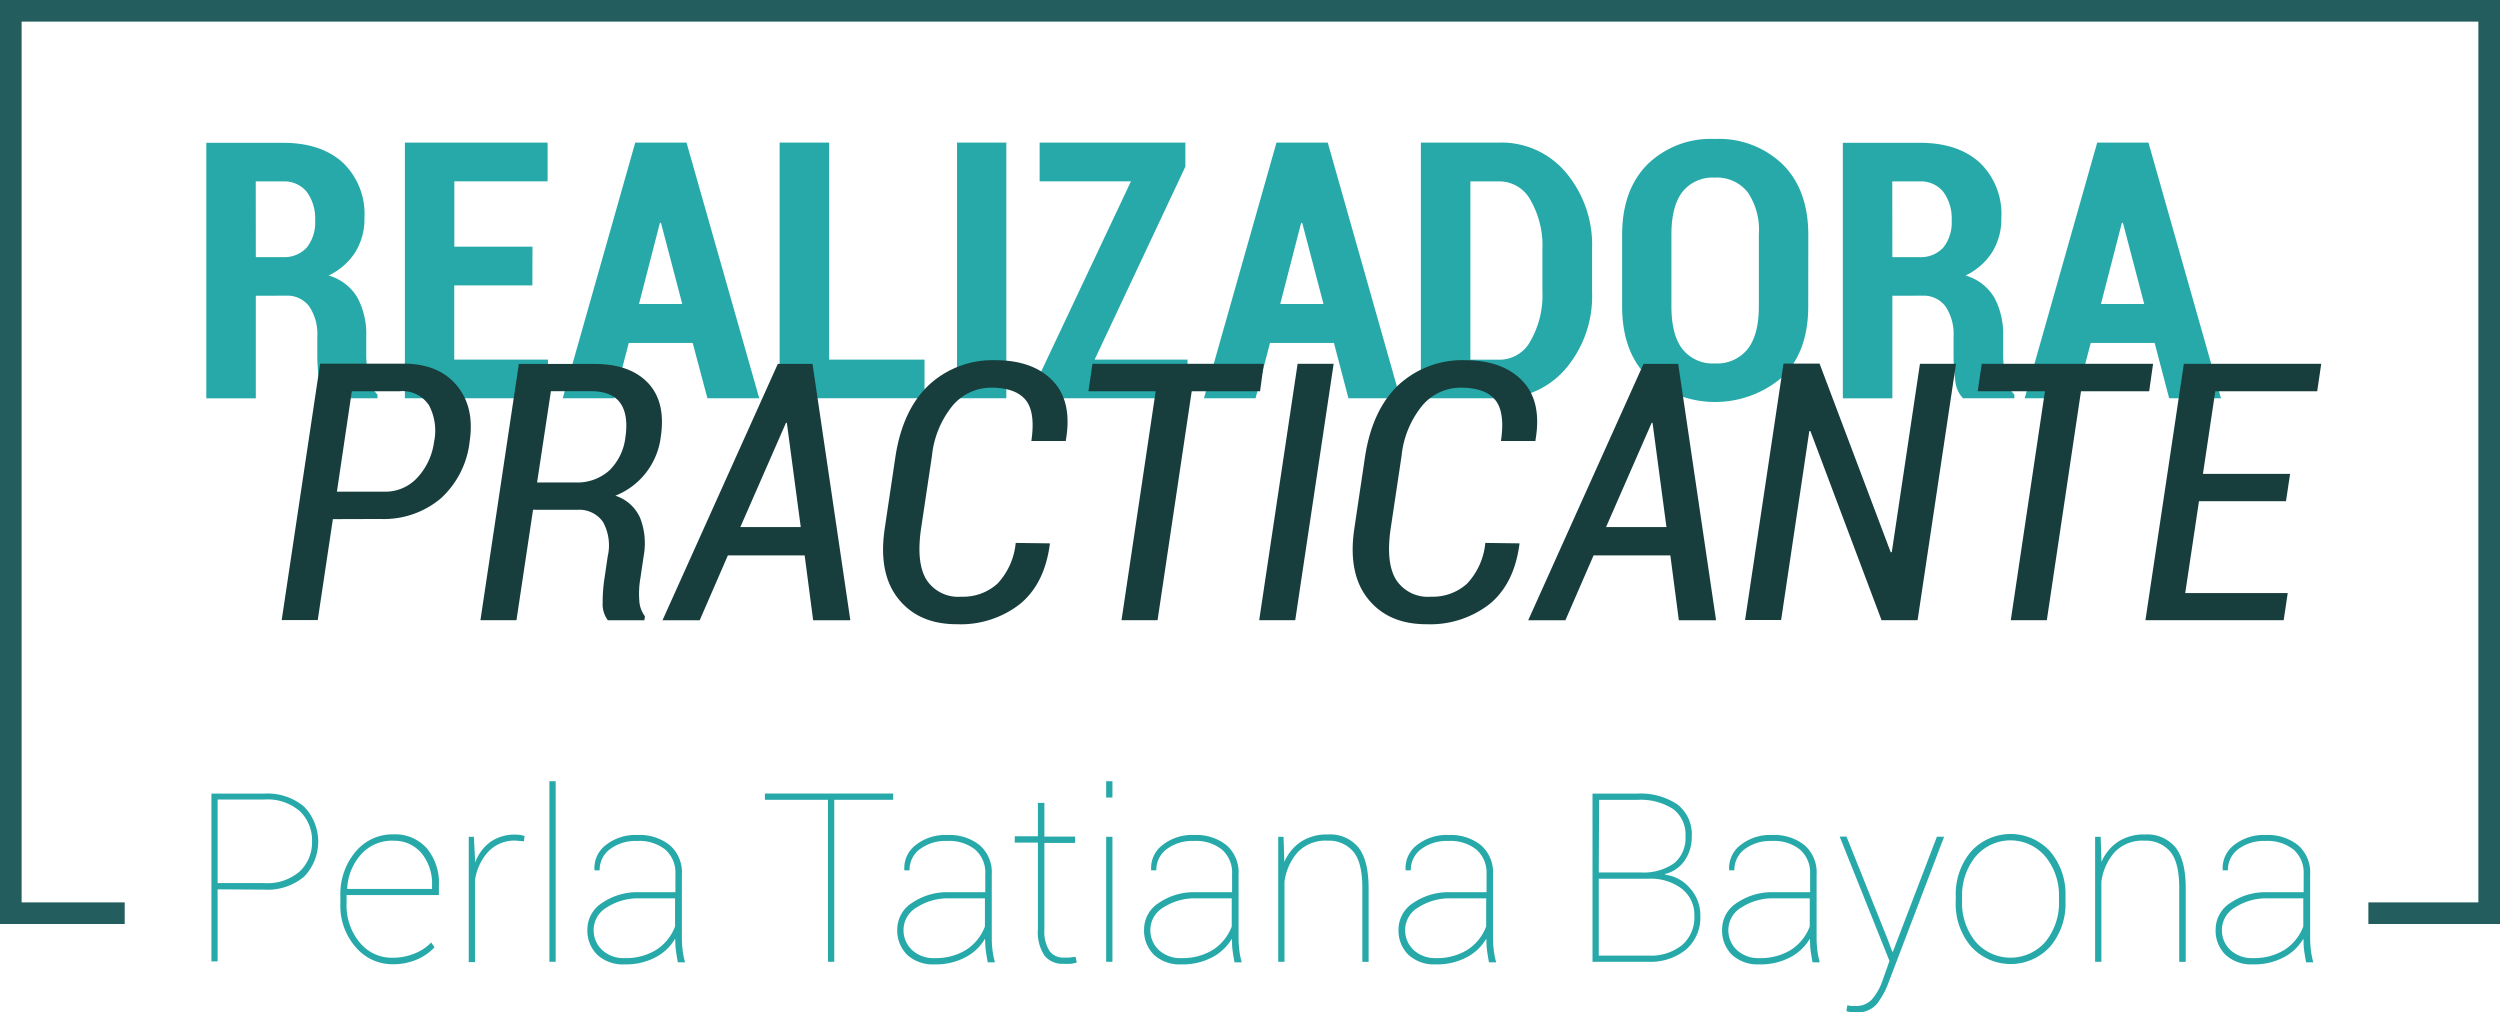 <svg id="Capa_1" data-name="Capa 1" xmlns="http://www.w3.org/2000/svg" viewBox="0 0 346.83 140.44"><defs><style>.cls-1{fill:none;stroke:#245d5d;stroke-miterlimit:10;stroke-width:3px;}.cls-2{fill:#27a9aa;}.cls-3{fill:#173e3d;}</style></defs><polyline class="cls-1" points="17.3 126.69 1.5 126.69 1.5 1.5 345.33 1.5 345.33 126.69 328.57 126.69"/><path class="cls-2" d="M3141.16,201.65v14.23h-6.87V180.43h10.62q5.29,0,8.32,2.75a9.84,9.84,0,0,1,3,7.67,8.74,8.74,0,0,1-1.28,4.77,8.91,8.91,0,0,1-3.69,3.22,6.85,6.85,0,0,1,4,3.07,10.72,10.72,0,0,1,1.22,5.36v2.58a15.24,15.24,0,0,0,.34,3.12,4.16,4.16,0,0,0,1.22,2.39v.51H3151a4.06,4.06,0,0,1-1.08-2.55,27.07,27.07,0,0,1-.23-3.52v-2.48a6.85,6.85,0,0,0-1.12-4.19,3.79,3.79,0,0,0-3.22-1.49Zm0-5.36h3.7a4.23,4.23,0,0,0,3.37-1.33,5.56,5.56,0,0,0,1.16-3.76,6.23,6.23,0,0,0-1.15-3.95,4,4,0,0,0-3.34-1.46h-3.75Z" transform="translate(-3105.67 -160.62)"/><path class="cls-2" d="M3179.53,200.21h-10.84v10.3h13v5.36h-19.85V180.4h19.8v5.38h-12.94v9.06h10.84Z" transform="translate(-3105.67 -160.62)"/><path class="cls-2" d="M3201.77,208.2h-8.87l-2,7.67h-7.16l10.06-35.47h7.11L3211,215.87h-7.19Zm-7.45-5.41h6l-2.95-11.25h-.15Z" transform="translate(-3105.67 -160.62)"/><path class="cls-2" d="M3220.7,210.51h13.23v5.36h-20.1V180.4h6.87Z" transform="translate(-3105.67 -160.62)"/><path class="cls-2" d="M3245.28,215.87h-6.84V180.4h6.84Z" transform="translate(-3105.67 -160.62)"/><path class="cls-2" d="M3257.53,210.51h12.89v5.36H3250v-3.46l12.57-26.63h-12.67V180.4h20.22v3.34Z" transform="translate(-3105.67 -160.62)"/><path class="cls-2" d="M3290.73,208.2h-8.87l-2,7.67h-7.16l10.06-35.47h7.11l10.06,35.47h-7.19Zm-7.45-5.41h6l-2.95-11.25h-.15Z" transform="translate(-3105.67 -160.62)"/><path class="cls-2" d="M3302.79,215.87V180.4h10.94a11.67,11.67,0,0,1,9.18,4.15,15.61,15.61,0,0,1,3.63,10.66v5.87a15.55,15.55,0,0,1-3.63,10.66,11.7,11.7,0,0,1-9.18,4.13Zm6.87-30.08v24.73h4.07a4.89,4.89,0,0,0,4.29-2.63,12.73,12.73,0,0,0,1.63-6.8v-5.92a12.62,12.62,0,0,0-1.63-6.75,4.89,4.89,0,0,0-4.29-2.63Z" transform="translate(-3105.67 -160.62)"/><path class="cls-2" d="M3356.53,203.11q0,6.26-3.53,9.77a14.32,14.32,0,0,1-18.78,0q-3.51-3.51-3.51-9.77v-9.89q0-6.24,3.5-9.78a12.56,12.56,0,0,1,9.37-3.54,12.72,12.72,0,0,1,9.42,3.54q3.54,3.54,3.54,9.78Zm-6.85-10a9.24,9.24,0,0,0-1.57-5.85,5.46,5.46,0,0,0-4.54-2,5.34,5.34,0,0,0-4.51,2q-1.51,2-1.51,5.86v10q0,3.95,1.52,5.92a5.35,5.35,0,0,0,4.52,2,5.42,5.42,0,0,0,4.54-2q1.55-2,1.55-5.92Z" transform="translate(-3105.67 -160.62)"/><path class="cls-2" d="M3368.2,201.65v14.23h-6.87V180.43H3372q5.29,0,8.32,2.75a9.84,9.84,0,0,1,3,7.67,8.74,8.74,0,0,1-1.28,4.77,8.91,8.91,0,0,1-3.69,3.22,6.85,6.85,0,0,1,4,3.07,10.72,10.72,0,0,1,1.22,5.36v2.58a15.24,15.24,0,0,0,.34,3.12,4.16,4.16,0,0,0,1.22,2.39v.51H3378a4.06,4.06,0,0,1-1.08-2.55,27.07,27.07,0,0,1-.23-3.52v-2.48a6.85,6.85,0,0,0-1.12-4.19,3.79,3.79,0,0,0-3.22-1.49Zm0-5.36h3.7a4.23,4.23,0,0,0,3.37-1.33,5.56,5.56,0,0,0,1.16-3.76,6.23,6.23,0,0,0-1.15-3.95,4,4,0,0,0-3.34-1.46h-3.75Z" transform="translate(-3105.67 -160.62)"/><path class="cls-2" d="M3404.59,208.2h-8.87l-2,7.67h-7.16l10.06-35.47h7.11l10.06,35.47h-7.19Zm-7.45-5.41h6l-2.95-11.25h-.15Z" transform="translate(-3105.67 -160.62)"/><path class="cls-3" d="M3151.85,232.64l-2.1,14h-5l5.33-35.57h11.56q4.86,0,7.38,3t1.81,7.77a12.56,12.56,0,0,1-4,7.92,12.28,12.28,0,0,1-8.38,2.86Zm.56-3.81H3159a6,6,0,0,0,4.62-2,9.06,9.06,0,0,0,2.27-4.92,7.51,7.51,0,0,0-.71-5.07,4.4,4.4,0,0,0-4.1-1.94h-6.6Z" transform="translate(-3105.67 -160.62)"/><path class="cls-3" d="M3179.62,231.34l-2.3,15.32h-5l5.33-35.55h10.48q4.94,0,7.44,2.64t1.77,7.48a10.1,10.1,0,0,1-6.3,8.16,5.65,5.65,0,0,1,3.44,3.09,9.77,9.77,0,0,1,.49,5.27l-.46,3.1a12.49,12.49,0,0,0-.15,3.07,3.92,3.92,0,0,0,.78,2.19l-.07.56H3190a3.7,3.7,0,0,1-.72-2.47,21.12,21.12,0,0,1,.26-3.4l.44-3a6.74,6.74,0,0,0-.65-4.76,4,4,0,0,0-3.58-1.69Zm.56-3.79h5.28a6.66,6.66,0,0,0,4.73-1.65,7.68,7.68,0,0,0,2.24-4.58q.46-3.15-.71-4.79t-4.1-1.64h-5.52Z" transform="translate(-3105.67 -160.62)"/><path class="cls-3" d="M3217.3,237.67h-10.65l-3.91,9h-5.16l16-35.57h4.81l5.25,35.57h-5.16Zm-8.92-3.93h8.38l-1.93-14.46-.12,0Z" transform="translate(-3105.67 -160.62)"/><path class="cls-3" d="M3251.31,236l0,.15q-.73,5.47-4.14,8.27a13.39,13.39,0,0,1-8.78,2.8q-5.28,0-8.1-3.54t-1.87-9.8l1.47-9.87q1-6.55,4.67-10a13,13,0,0,1,9.16-3.42q5.25,0,8,2.86t1.82,8.23l0,.12h-4.79q.59-4-.79-5.69t-4.75-1.71a7,7,0,0,0-5.37,2.48,13.12,13.12,0,0,0-2.88,7l-1.49,9.94q-.73,4.84.72,7.21a5.24,5.24,0,0,0,4.85,2.37,7.09,7.09,0,0,0,5-1.8,9.53,9.53,0,0,0,2.54-5.66Z" transform="translate(-3105.67 -160.62)"/><path class="cls-3" d="M3280.48,214.9H3271l-4.74,31.76h-5L3266,214.9h-9.33l.56-3.81H3281Z" transform="translate(-3105.67 -160.62)"/><path class="cls-3" d="M3285.36,246.66h-5l5.33-35.57h5Z" transform="translate(-3105.67 -160.62)"/><path class="cls-3" d="M3316.46,236l0,.15q-.73,5.47-4.14,8.27a13.39,13.39,0,0,1-8.78,2.8q-5.28,0-8.1-3.54t-1.87-9.8l1.47-9.87q1-6.55,4.67-10a13,13,0,0,1,9.16-3.42q5.25,0,8,2.86t1.82,8.23l0,.12h-4.79q.59-4-.79-5.69t-4.75-1.71a7,7,0,0,0-5.37,2.48,13.12,13.12,0,0,0-2.88,7l-1.49,9.94q-.73,4.84.72,7.21a5.24,5.24,0,0,0,4.85,2.37,7.09,7.09,0,0,0,5-1.8,9.53,9.53,0,0,0,2.54-5.66Z" transform="translate(-3105.67 -160.62)"/><path class="cls-3" d="M3337.4,237.67h-10.65l-3.91,9h-5.16l16-35.57h4.81l5.25,35.57h-5.16Zm-8.92-3.93h8.38l-1.93-14.46-.12,0Z" transform="translate(-3105.67 -160.62)"/><path class="cls-3" d="M3371.7,246.66h-5l-9.87-26.24-.15,0-3.91,26.21h-5l5.33-35.57h5l9.87,26.17.15,0,3.91-26.14h5Z" transform="translate(-3105.67 -160.62)"/><path class="cls-3" d="M3403.83,214.9h-9.46l-4.74,31.76h-5l4.74-31.76h-9.33l.56-3.81h23.77Z" transform="translate(-3105.67 -160.62)"/><path class="cls-3" d="M3422.81,230.15h-12.07l-1.91,12.75h14.22l-.56,3.76h-19.18l5.33-35.57h19.06l-.56,3.81H3413l-1.71,11.46h12.09Z" transform="translate(-3105.67 -160.62)"/><path class="cls-2" d="M3135.86,284v10H3135V270.72h7.29a7.89,7.89,0,0,1,5.58,1.82,7,7,0,0,1,0,9.69,7.9,7.9,0,0,1-5.59,1.81Zm0-.87h6.43a6.84,6.84,0,0,0,5-1.65,5.55,5.55,0,0,0,1.67-4.12,5.61,5.61,0,0,0-1.67-4.18,6.85,6.85,0,0,0-5-1.64h-6.43Z" transform="translate(-3105.67 -160.62)"/><path class="cls-2" d="M3160.13,294.39A6.65,6.65,0,0,1,3155,292a8.67,8.67,0,0,1-2.11-6v-1a9.15,9.15,0,0,1,2.09-6.2,6.66,6.66,0,0,1,5.27-2.43,5.89,5.89,0,0,1,4.6,1.9,7.45,7.45,0,0,1,1.71,5.19v1.33h-12.81V286a8,8,0,0,0,1.79,5.33,5.73,5.73,0,0,0,4.62,2.16,7.94,7.94,0,0,0,3-.58,6.39,6.39,0,0,0,2.33-1.54l.46.67a7,7,0,0,1-2.36,1.66A8.31,8.31,0,0,1,3160.13,294.39Zm.08-17.14a5.74,5.74,0,0,0-4.42,1.87,7.62,7.62,0,0,0-1.95,4.72l0,.1h11.77v-.53a6.64,6.64,0,0,0-1.46-4.42A4.93,4.93,0,0,0,3160.21,277.26Z" transform="translate(-3105.67 -160.62)"/><path class="cls-2" d="M3178.35,277.34l-1.12-.1a5,5,0,0,0-3.78,1.5,7.36,7.36,0,0,0-1.88,4v11.36h-.87V276.71h.71l.16,3v.59a6.26,6.26,0,0,1,2.15-2.89,5.82,5.82,0,0,1,3.51-1,3.84,3.84,0,0,1,.68.06l.54.12Z" transform="translate(-3105.67 -160.62)"/><path class="cls-2" d="M3182.76,294.05h-.87V269h.87Z" transform="translate(-3105.67 -160.62)"/><path class="cls-2" d="M3199.33,290.85a6.75,6.75,0,0,1-2.68,2.56,8.78,8.78,0,0,1-4.31,1,5.26,5.26,0,0,1-3.8-1.32,4.71,4.71,0,0,1-1.38-3.57,4.37,4.37,0,0,1,2.06-3.65,8.63,8.63,0,0,1,5.15-1.47h5v-2.53a4.24,4.24,0,0,0-1.39-3.37,5.75,5.75,0,0,0-3.9-1.21,5.92,5.92,0,0,0-3.79,1.14,3.58,3.58,0,0,0-1.43,2.93l-.72,0,0-.08a4,4,0,0,1,1.57-3.42,6.62,6.62,0,0,1,4.41-1.4,6.73,6.73,0,0,1,4.47,1.41,5,5,0,0,1,1.68,4.07v8.69a14.9,14.9,0,0,0,.1,1.78,11.21,11.21,0,0,0,.34,1.72h-1q-.21-1.14-.28-1.71a9.82,9.82,0,0,1-.07-1.23Zm-7,2.69a8,8,0,0,0,4.37-1.14,6.6,6.6,0,0,0,2.62-3.25v-3.9h-4.9a8,8,0,0,0-4.54,1.24,3.63,3.63,0,0,0-1.85,3.07,3.76,3.76,0,0,0,1.18,2.86A4.37,4.37,0,0,0,3192.34,293.54Z" transform="translate(-3105.67 -160.62)"/><path class="cls-2" d="M3229.58,271.58h-8.17v22.47h-.87V271.58h-8.75v-.87h17.79Z" transform="translate(-3105.67 -160.62)"/><path class="cls-2" d="M3242.32,290.85a6.75,6.75,0,0,1-2.68,2.56,8.78,8.78,0,0,1-4.31,1,5.26,5.26,0,0,1-3.8-1.32,4.71,4.71,0,0,1-1.38-3.57,4.37,4.37,0,0,1,2.06-3.65,8.63,8.63,0,0,1,5.15-1.47h5v-2.53a4.24,4.24,0,0,0-1.39-3.37,5.75,5.75,0,0,0-3.9-1.21,5.92,5.92,0,0,0-3.79,1.14,3.58,3.58,0,0,0-1.43,2.93l-.72,0,0-.08a4,4,0,0,1,1.57-3.42,6.62,6.62,0,0,1,4.41-1.4,6.73,6.73,0,0,1,4.47,1.41,5,5,0,0,1,1.68,4.07v8.69a14.9,14.9,0,0,0,.1,1.78,11.21,11.21,0,0,0,.34,1.72h-1q-.21-1.14-.28-1.71a9.82,9.82,0,0,1-.07-1.23Zm-7,2.69a8,8,0,0,0,4.37-1.14,6.6,6.6,0,0,0,2.62-3.25v-3.9h-4.9a8,8,0,0,0-4.54,1.24,3.63,3.63,0,0,0-1.85,3.07,3.76,3.76,0,0,0,1.18,2.86A4.37,4.37,0,0,0,3235.33,293.54Z" transform="translate(-3105.67 -160.62)"/><path class="cls-2" d="M3250.56,272v4.68h4.26v.88h-4.26v12a5,5,0,0,0,.72,3,2.32,2.32,0,0,0,1.91.91q.43,0,.77,0l.93-.11.16.79a4.29,4.29,0,0,1-.83.18,8.89,8.89,0,0,1-1,0,3.19,3.19,0,0,1-2.65-1.14,5.92,5.92,0,0,1-.91-3.67v-12h-3.21v-.88h3.21V272Z" transform="translate(-3105.67 -160.62)"/><path class="cls-2" d="M3260,271.26h-.87V269h.87Zm0,22.79h-.87V276.71h.87Z" transform="translate(-3105.67 -160.62)"/><path class="cls-2" d="M3276.56,290.85a6.75,6.75,0,0,1-2.68,2.56,8.78,8.78,0,0,1-4.31,1,5.26,5.26,0,0,1-3.8-1.32,4.71,4.71,0,0,1-1.38-3.57,4.37,4.37,0,0,1,2.06-3.65,8.63,8.63,0,0,1,5.15-1.47h5v-2.53a4.24,4.24,0,0,0-1.39-3.37,5.75,5.75,0,0,0-3.9-1.21,5.92,5.92,0,0,0-3.79,1.14,3.58,3.58,0,0,0-1.43,2.93l-.72,0,0-.08a4,4,0,0,1,1.57-3.42,6.62,6.62,0,0,1,4.41-1.4,6.73,6.73,0,0,1,4.47,1.41,5,5,0,0,1,1.68,4.07v8.69a14.9,14.9,0,0,0,.1,1.78,11.21,11.21,0,0,0,.34,1.72h-1q-.21-1.14-.28-1.71a9.82,9.82,0,0,1-.07-1.23Zm-7,2.69a8,8,0,0,0,4.37-1.14,6.6,6.6,0,0,0,2.62-3.25v-3.9h-4.9a8,8,0,0,0-4.54,1.24,3.63,3.63,0,0,0-1.85,3.07,3.76,3.76,0,0,0,1.18,2.86A4.37,4.37,0,0,0,3269.57,293.54Z" transform="translate(-3105.67 -160.62)"/><path class="cls-2" d="M3283.74,276.71l.11,3.49a6.38,6.38,0,0,1,2.31-2.81,6.54,6.54,0,0,1,3.7-1,5.1,5.1,0,0,1,4.26,1.79q1.42,1.79,1.42,5.67v10.21h-.87V283.81q0-3.61-1.29-5.08a4.41,4.41,0,0,0-3.5-1.48,5.35,5.35,0,0,0-4.17,1.59,7.73,7.73,0,0,0-1.84,4.09v11.12H3283v-8.88h0c0-.2,0-.41,0-.62s0-.42,0-.63v-7.21Z" transform="translate(-3105.67 -160.62)"/><path class="cls-2" d="M3311.86,290.85a6.75,6.75,0,0,1-2.68,2.56,8.78,8.78,0,0,1-4.31,1,5.26,5.26,0,0,1-3.8-1.32,4.71,4.71,0,0,1-1.38-3.57,4.37,4.37,0,0,1,2.06-3.65,8.63,8.63,0,0,1,5.15-1.47h5v-2.53a4.24,4.24,0,0,0-1.39-3.37,5.75,5.75,0,0,0-3.9-1.21,5.92,5.92,0,0,0-3.79,1.14,3.58,3.58,0,0,0-1.43,2.93l-.72,0,0-.08a4,4,0,0,1,1.57-3.42,6.62,6.62,0,0,1,4.41-1.4,6.73,6.73,0,0,1,4.47,1.41,5,5,0,0,1,1.68,4.07v8.69a14.9,14.9,0,0,0,.1,1.78,11.21,11.21,0,0,0,.34,1.72h-1q-.21-1.14-.28-1.71a9.82,9.82,0,0,1-.07-1.23Zm-7,2.69a8,8,0,0,0,4.37-1.14,6.6,6.6,0,0,0,2.62-3.25v-3.9H3307a8,8,0,0,0-4.54,1.24,3.63,3.63,0,0,0-1.85,3.07,3.76,3.76,0,0,0,1.18,2.86A4.37,4.37,0,0,0,3304.87,293.54Z" transform="translate(-3105.67 -160.62)"/><path class="cls-2" d="M3326.6,294.05V270.72h6.14a9.27,9.27,0,0,1,5.63,1.49,5.24,5.24,0,0,1,2,4.49,5.72,5.72,0,0,1-1,3.33,4.6,4.6,0,0,1-2.7,1.84l0,.1a5.41,5.41,0,0,1,3.48,1.9,5.57,5.57,0,0,1,1.41,3.76,5.89,5.89,0,0,1-2,4.74,7.81,7.81,0,0,1-5.23,1.68Zm.87-12.39h5.9a7.35,7.35,0,0,0,4.58-1.3,4.52,4.52,0,0,0,1.55-3.73,4.41,4.41,0,0,0-1.71-3.77,8.36,8.36,0,0,0-5-1.27h-5.27Zm0,.87v10.66h6.91a6.9,6.9,0,0,0,4.65-1.46,5.08,5.08,0,0,0,1.7-4.07,4.58,4.58,0,0,0-1.71-3.72,7.07,7.07,0,0,0-4.63-1.41Z" transform="translate(-3105.67 -160.62)"/><path class="cls-2" d="M3356.75,290.85a6.75,6.75,0,0,1-2.68,2.56,8.78,8.78,0,0,1-4.31,1,5.26,5.26,0,0,1-3.8-1.32,4.71,4.71,0,0,1-1.38-3.57,4.37,4.37,0,0,1,2.06-3.65,8.63,8.63,0,0,1,5.15-1.47h5v-2.53a4.24,4.24,0,0,0-1.39-3.37,5.75,5.75,0,0,0-3.9-1.21,5.92,5.92,0,0,0-3.79,1.14,3.58,3.58,0,0,0-1.43,2.93l-.72,0,0-.08a4,4,0,0,1,1.57-3.42,6.62,6.62,0,0,1,4.41-1.4,6.73,6.73,0,0,1,4.47,1.41,5,5,0,0,1,1.68,4.07v8.69a14.9,14.9,0,0,0,.1,1.78,11.21,11.21,0,0,0,.34,1.72h-1q-.21-1.14-.28-1.71a9.82,9.82,0,0,1-.07-1.23Zm-7,2.69a8,8,0,0,0,4.37-1.14,6.6,6.6,0,0,0,2.62-3.25v-3.9h-4.9a8,8,0,0,0-4.54,1.24,3.63,3.63,0,0,0-1.85,3.07,3.76,3.76,0,0,0,1.18,2.86A4.37,4.37,0,0,0,3349.77,293.54Z" transform="translate(-3105.67 -160.62)"/><path class="cls-2" d="M3367.54,290.91l.64,1.73h.1l.1-.26,6-15.68h1l-7.71,20.23a10.86,10.86,0,0,1-1.64,3,3.64,3.64,0,0,1-3,1.15,4.53,4.53,0,0,1-.67-.06,3.11,3.11,0,0,1-.54-.12l.14-.82a4.39,4.39,0,0,0,.53.1,4.32,4.32,0,0,0,.54,0,3,3,0,0,0,2.3-.87,7.58,7.58,0,0,0,1.47-2.56l1-2.82-6.91-17.25h.95Z" transform="translate(-3105.67 -160.62)"/><path class="cls-2" d="M3377,285a9.15,9.15,0,0,1,2.11-6.24,7.42,7.42,0,0,1,11,0,9.16,9.16,0,0,1,2.11,6.24v.67a9.18,9.18,0,0,1-2.11,6.25,7.41,7.41,0,0,1-11,0,9.15,9.15,0,0,1-2.12-6.25Zm.87.67a8.54,8.54,0,0,0,1.83,5.54,6.41,6.41,0,0,0,9.79,0,8.55,8.55,0,0,0,1.83-5.53V285a8.51,8.51,0,0,0-1.84-5.49,6.34,6.34,0,0,0-9.78,0,8.55,8.55,0,0,0-1.83,5.49Z" transform="translate(-3105.67 -160.62)"/><path class="cls-2" d="M3397.1,276.71l.11,3.49a6.38,6.38,0,0,1,2.31-2.81,6.54,6.54,0,0,1,3.7-1,5.1,5.1,0,0,1,4.26,1.79q1.42,1.79,1.42,5.67v10.21H3408V283.81q0-3.61-1.29-5.08a4.41,4.41,0,0,0-3.5-1.48,5.35,5.35,0,0,0-4.17,1.59,7.73,7.73,0,0,0-1.84,4.09v11.12h-.87v-8.88h0c0-.2,0-.41,0-.62s0-.42,0-.63v-7.21Z" transform="translate(-3105.67 -160.62)"/><path class="cls-2" d="M3425.22,290.85a6.75,6.75,0,0,1-2.68,2.56,8.78,8.78,0,0,1-4.31,1,5.26,5.26,0,0,1-3.8-1.32,4.71,4.71,0,0,1-1.38-3.57,4.37,4.37,0,0,1,2.06-3.65,8.63,8.63,0,0,1,5.15-1.47h5v-2.53a4.24,4.24,0,0,0-1.39-3.37,5.75,5.75,0,0,0-3.9-1.21,5.92,5.92,0,0,0-3.79,1.14,3.58,3.58,0,0,0-1.43,2.93l-.72,0,0-.08a4,4,0,0,1,1.57-3.42,6.62,6.62,0,0,1,4.41-1.4,6.73,6.73,0,0,1,4.47,1.41,5,5,0,0,1,1.68,4.07v8.69a14.9,14.9,0,0,0,.1,1.78,11.21,11.21,0,0,0,.34,1.72h-1q-.21-1.14-.28-1.71a9.82,9.82,0,0,1-.07-1.23Zm-7,2.69a8,8,0,0,0,4.37-1.14,6.6,6.6,0,0,0,2.62-3.25v-3.9h-4.9a8,8,0,0,0-4.54,1.24,3.63,3.63,0,0,0-1.85,3.07,3.76,3.76,0,0,0,1.18,2.86A4.37,4.37,0,0,0,3418.23,293.54Z" transform="translate(-3105.67 -160.62)"/></svg>